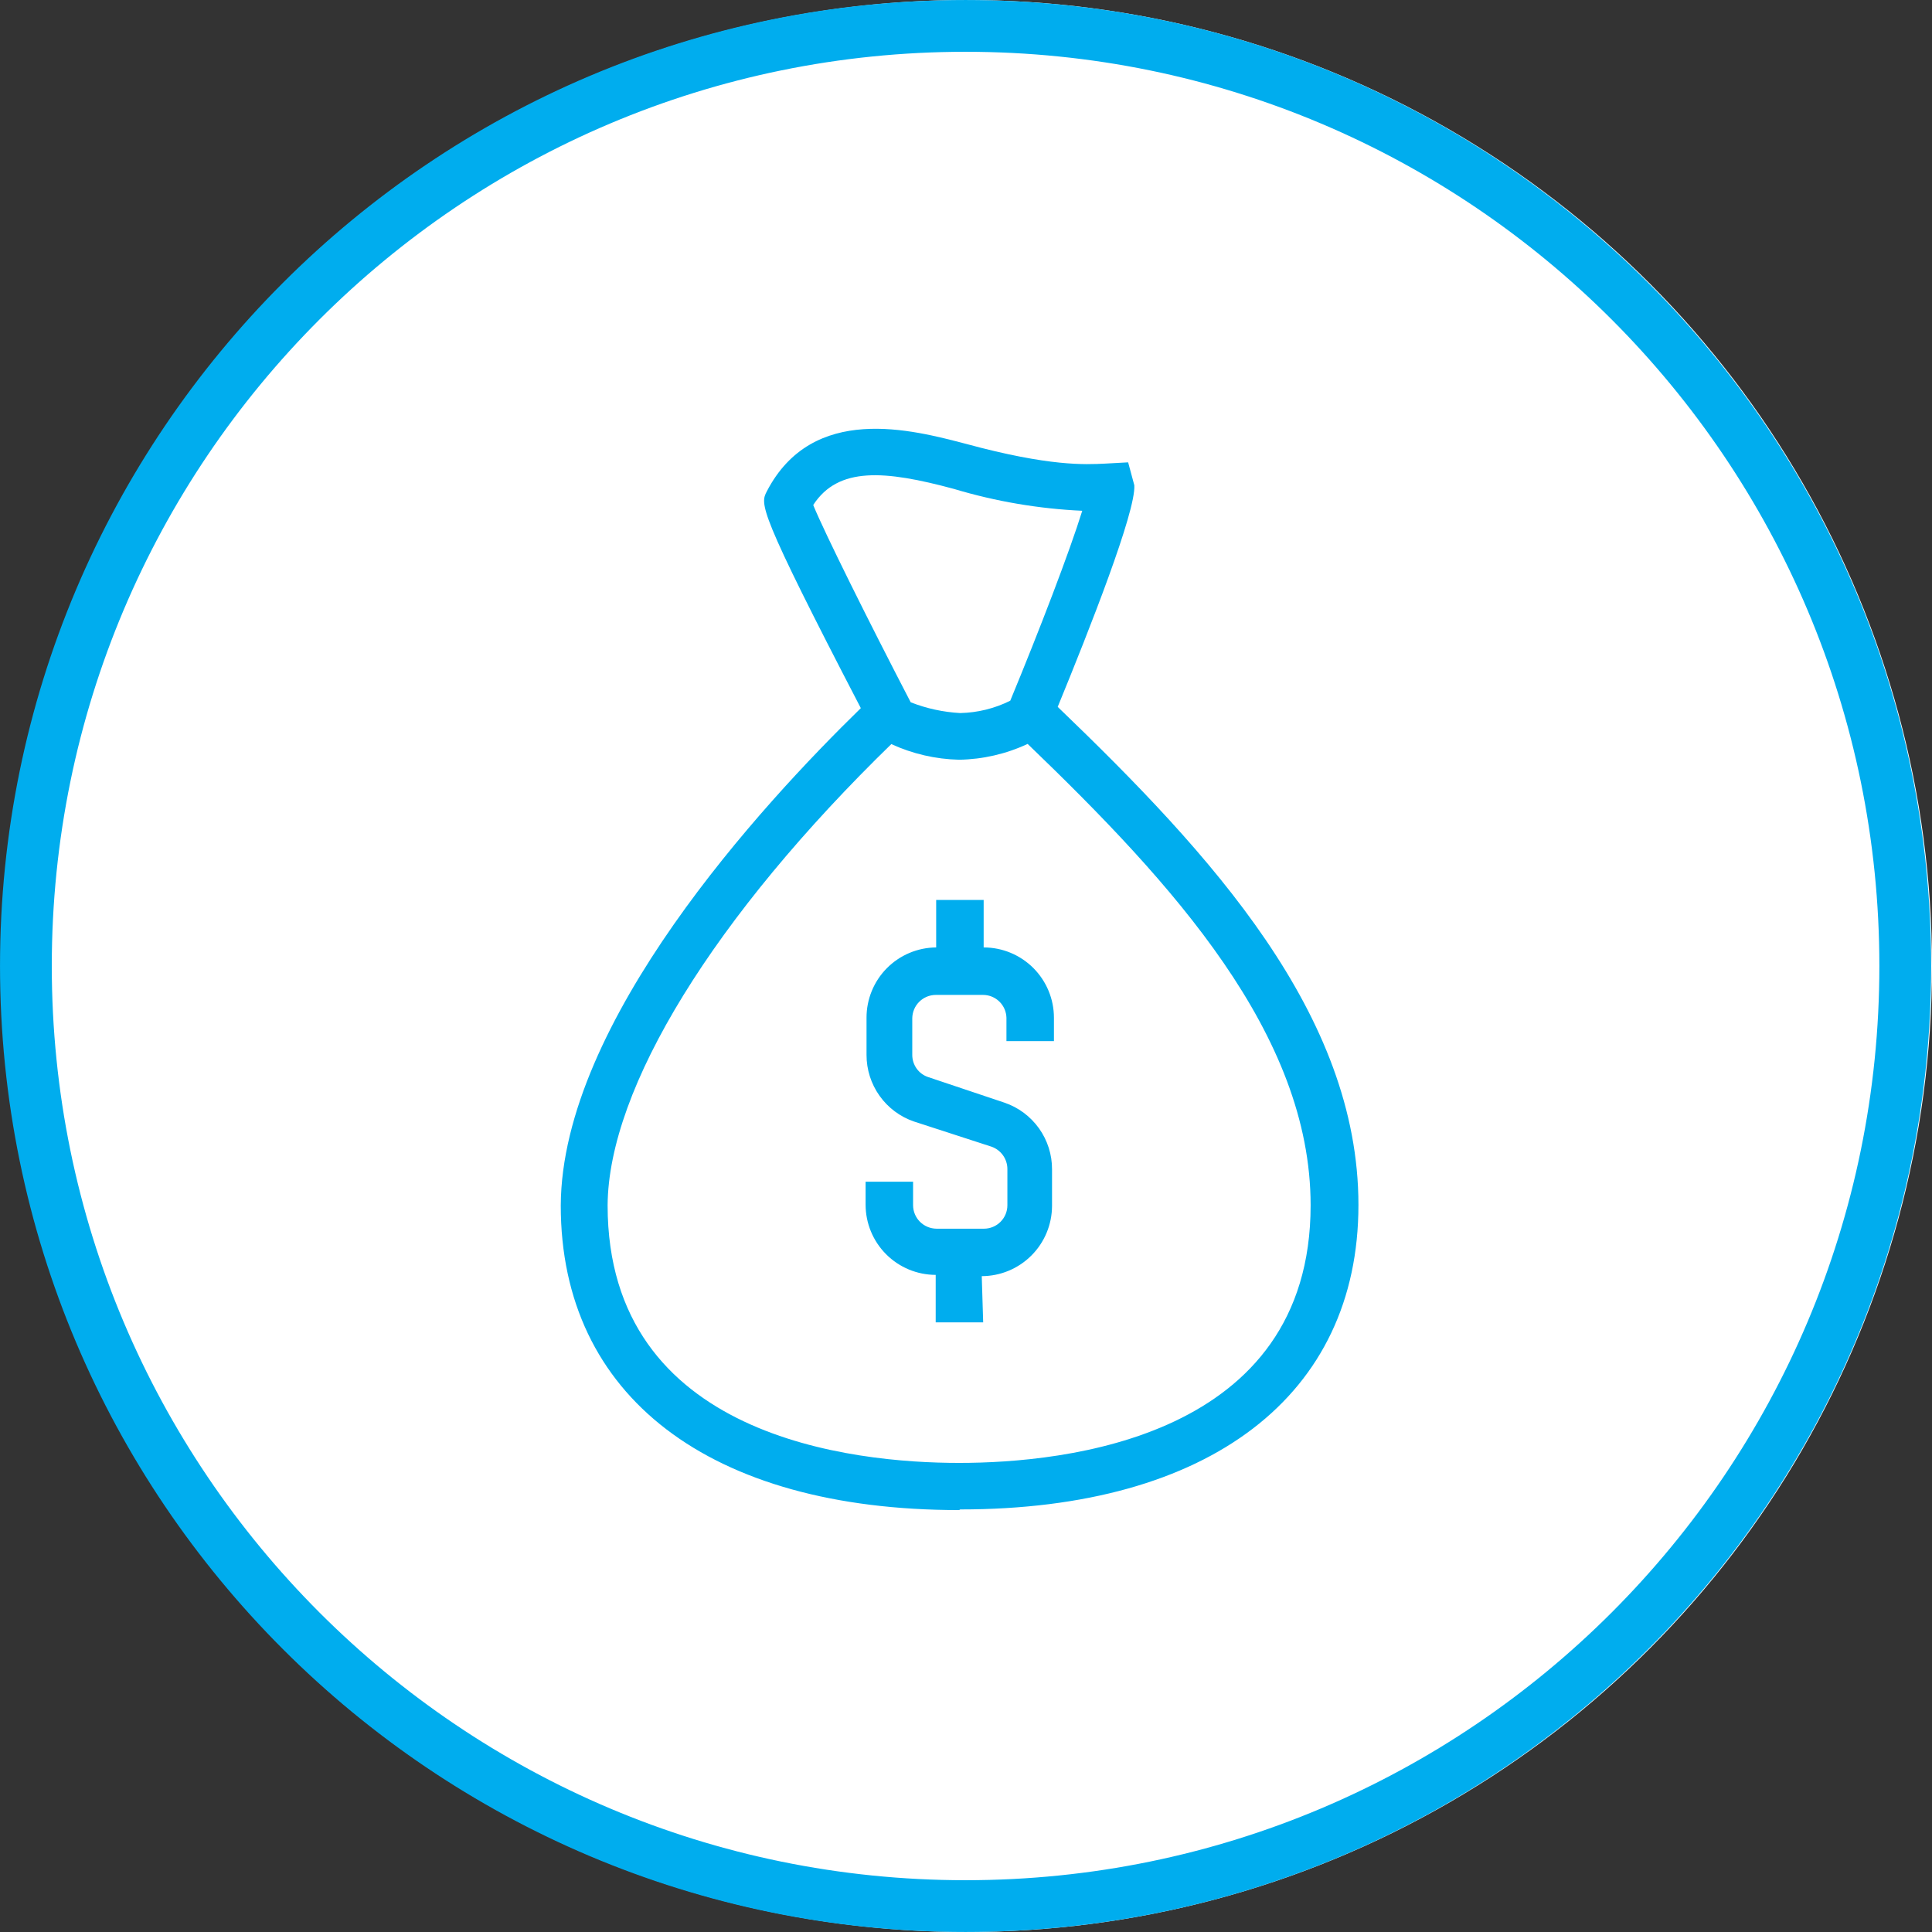 <svg width="64" height="64" viewBox="0 0 64 64" fill="none" xmlns="http://www.w3.org/2000/svg">
<rect x="0" y="0" width="64" height="64" fill="#333333" stroke="none"/>
<ellipse cx="32.014" cy="32" rx="31.986" ry="32" fill="white"/>
<path d="M63.114 32C63.114 49.2 49.177 63.142 31.986 63.142C14.795 63.142 0.858 49.2 0.858 32C0.858 14.8 14.795 0.858 31.986 0.858C49.177 0.858 63.114 14.8 63.114 32Z" stroke="#00ADEE" stroke-width="1.715"/>
<path d="M32.569 43.805H30.996V42.232C30.38 42.231 29.789 41.985 29.354 41.549C28.918 41.112 28.674 40.521 28.674 39.905V39.145H30.247V39.926C30.248 40.131 30.33 40.328 30.475 40.473C30.621 40.618 30.817 40.7 31.023 40.702H32.595C32.801 40.702 32.998 40.62 33.144 40.474C33.289 40.329 33.371 40.131 33.371 39.926V38.725C33.371 38.563 33.32 38.405 33.226 38.272C33.132 38.14 33 38.04 32.847 37.986L30.278 37.152C29.818 36.995 29.419 36.697 29.137 36.301C28.855 35.905 28.704 35.431 28.705 34.945V33.713C28.704 33.099 28.946 32.509 29.378 32.073C29.81 31.637 30.398 31.389 31.012 31.385V29.812H32.585V31.385C33.202 31.385 33.794 31.63 34.231 32.067C34.667 32.504 34.913 33.096 34.913 33.713V34.489H33.34V33.713C33.334 33.512 33.251 33.321 33.107 33.18C32.963 33.039 32.77 32.959 32.569 32.958H30.996C30.791 32.959 30.594 33.042 30.449 33.187C30.304 33.332 30.222 33.529 30.22 33.734V34.945C30.22 35.107 30.27 35.265 30.364 35.397C30.458 35.529 30.591 35.627 30.745 35.679L33.277 36.528C33.737 36.685 34.136 36.983 34.419 37.379C34.701 37.775 34.852 38.249 34.85 38.736V39.947C34.848 40.563 34.603 41.155 34.166 41.591C33.73 42.027 33.139 42.273 32.522 42.274L32.569 43.805ZM26.944 16.742C27.311 17.639 28.789 20.611 30.168 23.264C30.692 23.47 31.246 23.59 31.809 23.621C32.385 23.608 32.95 23.469 33.466 23.212C34.441 20.858 35.437 18.257 35.851 16.92C34.411 16.854 32.985 16.611 31.604 16.197C29.298 15.573 27.772 15.458 26.944 16.721V16.742ZM29.565 24.611C23.646 30.363 20.154 36.046 20.128 39.926C20.128 47.633 28.27 48.461 31.772 48.461C35.274 48.461 43.416 47.633 43.416 39.926C43.416 34.263 38.855 29.272 34.042 24.643C33.331 24.976 32.557 25.154 31.772 25.167C30.991 25.149 30.222 24.971 29.513 24.643L29.565 24.611ZM31.772 50.023C23.51 50.023 18.576 46.254 18.576 39.936C18.602 33.86 25.224 26.667 28.516 23.458C25.093 16.868 25.182 16.705 25.402 16.276C26.923 13.345 30.226 14.241 31.998 14.703C34.776 15.458 35.961 15.389 36.601 15.358L37.371 15.316L37.576 16.076C37.628 16.952 36.092 20.847 35.038 23.416C40.129 28.308 45 33.608 45 39.915C45 46.222 40.072 50.002 31.809 50.002" fill="#00ADEE"/>
</svg>
